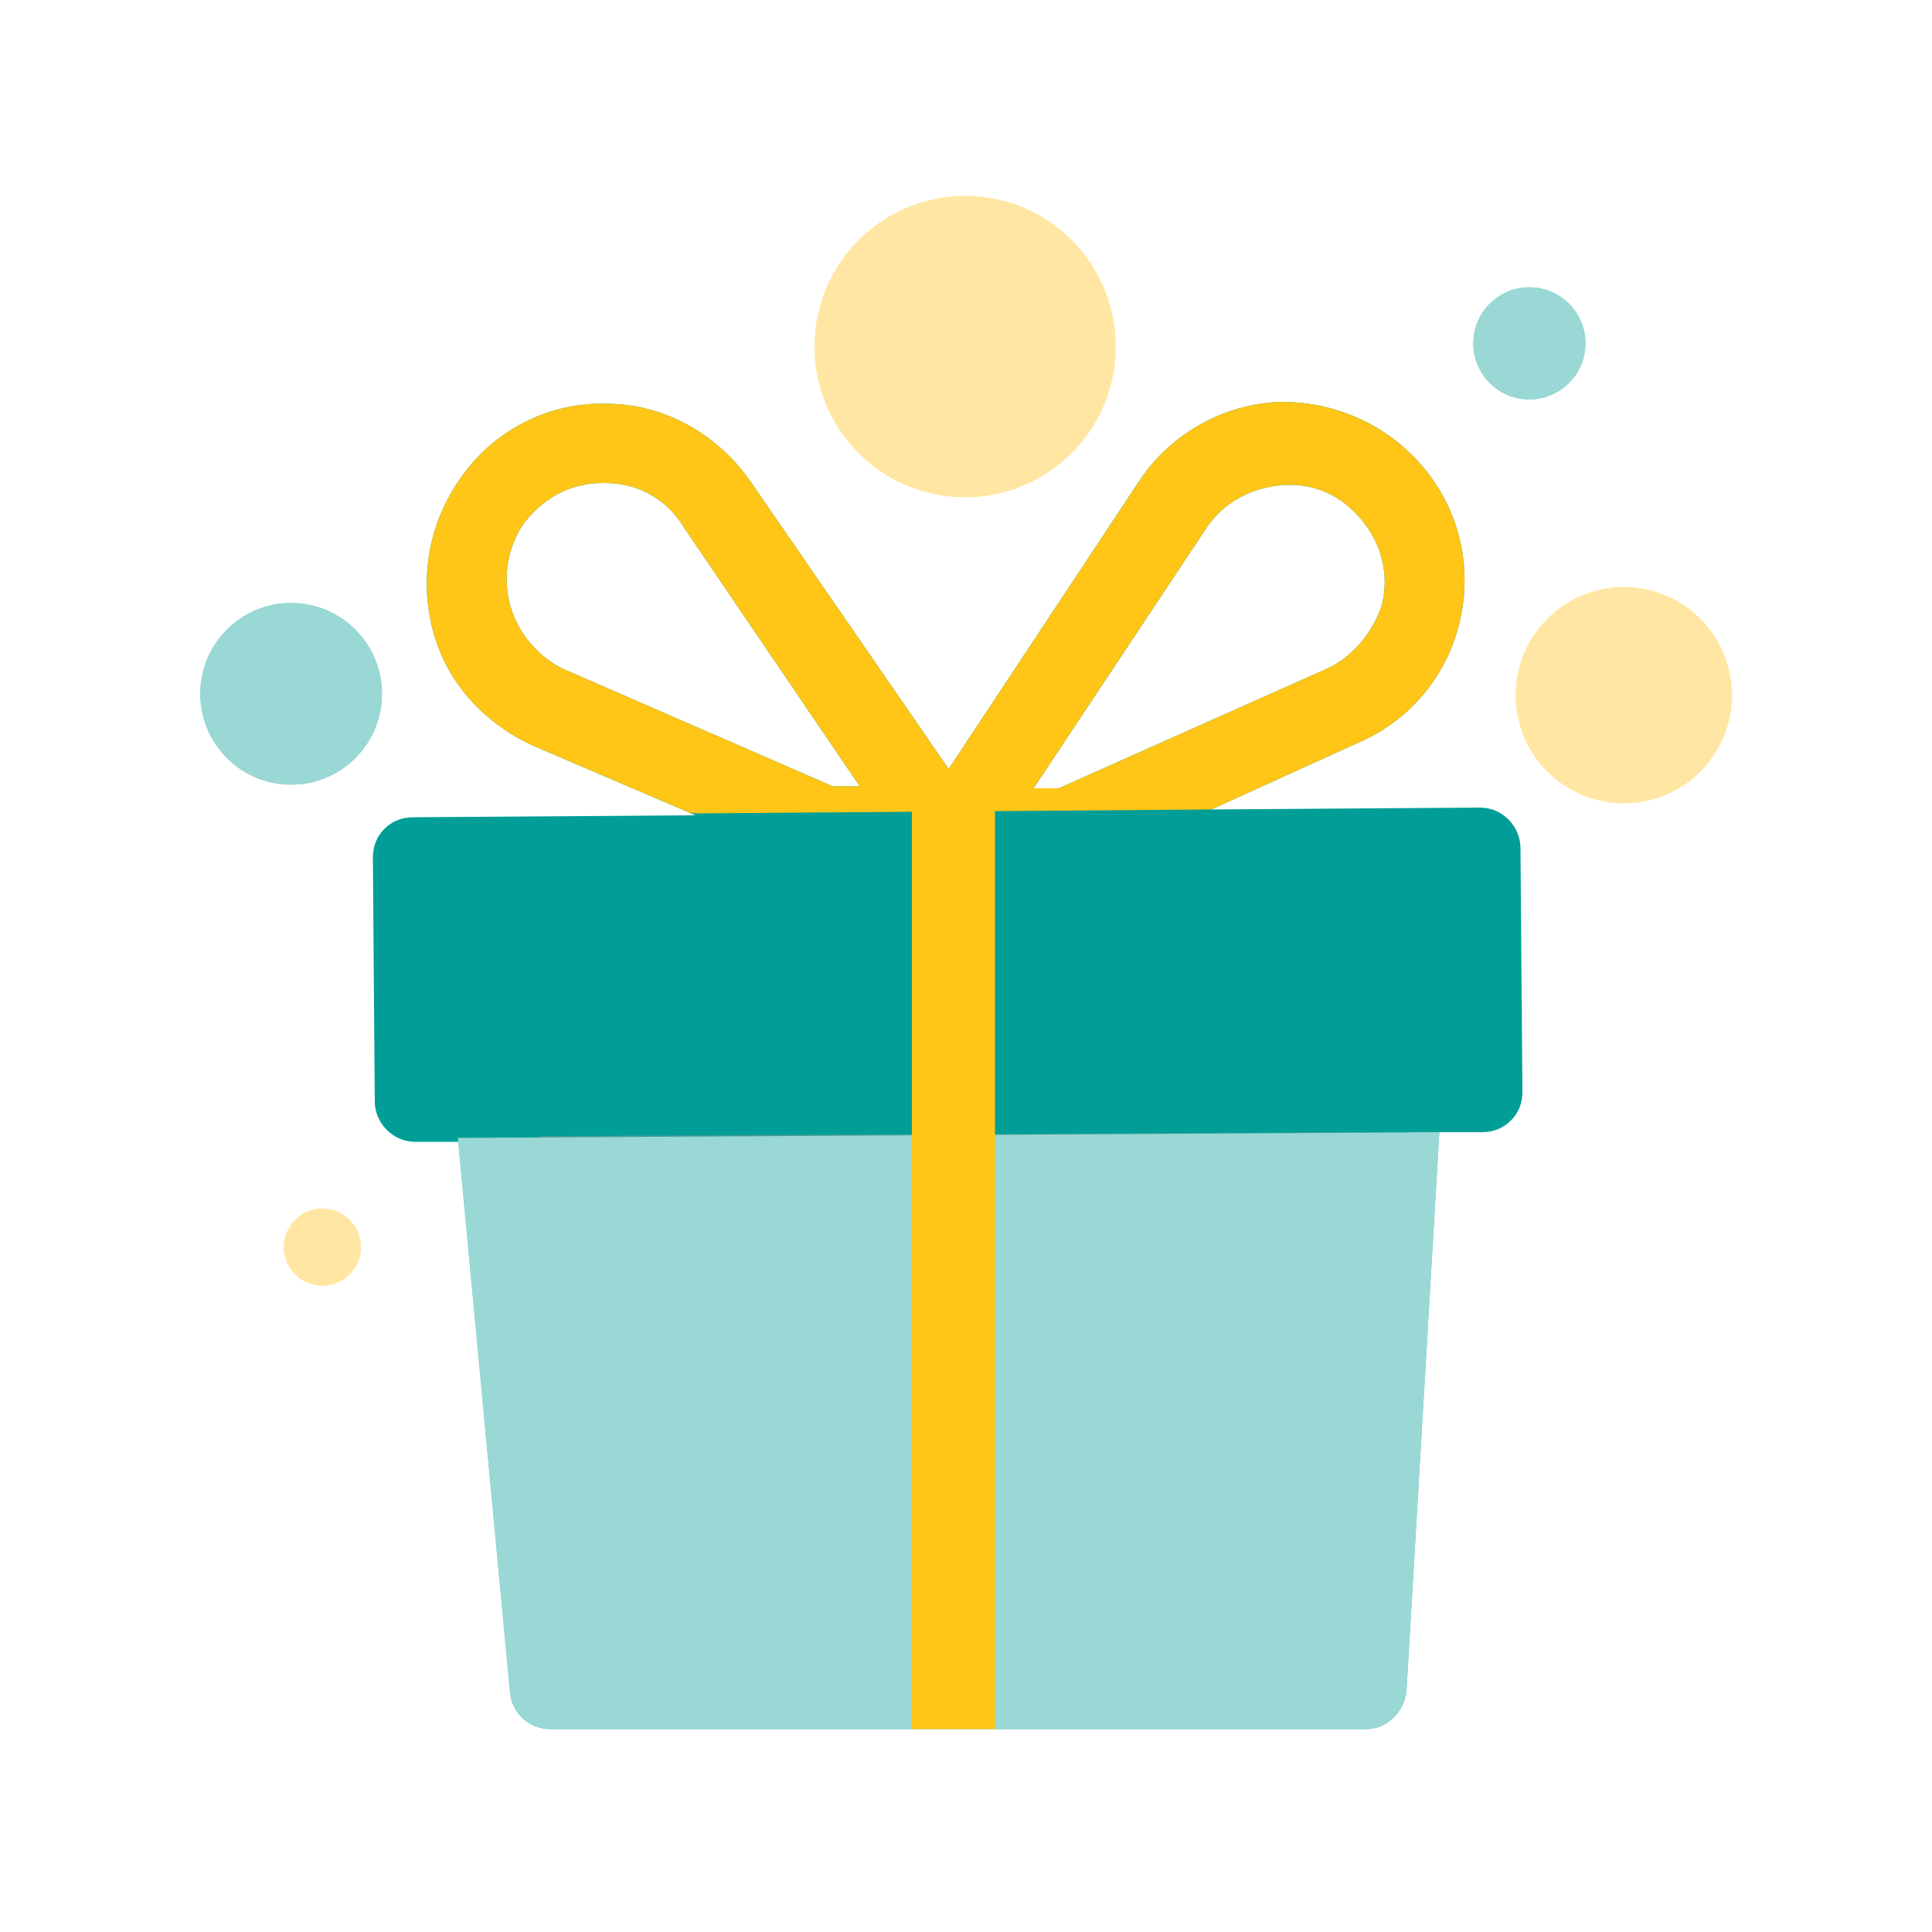 <?xml version="1.0" encoding="UTF-8"?>
<svg xmlns="http://www.w3.org/2000/svg" xmlns:xlink="http://www.w3.org/1999/xlink" width="100px" height="100px" viewBox="0 0 100 100" version="1.1">
<defs>
<filter id="alpha" filterUnits="objectBoundingBox" x="0%" y="0%" width="100%" height="100%">
  <feColorMatrix type="matrix" in="SourceGraphic" values="0 0 0 0 1 0 0 0 0 1 0 0 0 0 1 0 0 0 1 0"/>
</filter>
<mask id="mask0">
  <g filter="url(#alpha)">
<rect x="0" y="0" width="100" height="100" style="fill:rgb(0%,0%,0%);fill-opacity:0.6;stroke:none;"/>
  </g>
</mask>
<clipPath id="clip1">
  <rect x="0" y="0" width="100" height="100"/>
</clipPath>
<g id="surface5" clip-path="url(#clip1)">
<path style=" stroke:none;fill-rule:nonzero;fill:rgb(100%,100%,100%);fill-opacity:1;" d="M 15.383 31.223 C 12.793 31.047 10.555 33.008 10.379 35.598 C 10.207 38.188 12.164 40.426 14.754 40.602 C 17.344 40.773 19.586 38.816 19.758 36.227 C 19.934 33.637 17.973 31.395 15.383 31.223 Z M 15.383 31.223 "/>
</g>
<mask id="mask1">
  <g filter="url(#alpha)">
<rect x="0" y="0" width="100" height="100" style="fill:rgb(0%,0%,0%);fill-opacity:0.6;stroke:none;"/>
  </g>
</mask>
<clipPath id="clip2">
  <rect x="0" y="0" width="100" height="100"/>
</clipPath>
<g id="surface8" clip-path="url(#clip2)">
<path style=" stroke:none;fill-rule:nonzero;fill:rgb(100%,100%,100%);fill-opacity:1;" d="M 79.355 14.879 C 77.758 14.77 76.375 15.98 76.266 17.578 C 76.16 19.176 77.367 20.559 78.965 20.664 C 80.562 20.773 81.945 19.566 82.055 17.965 C 82.16 16.367 80.953 14.984 79.355 14.879 Z M 79.355 14.879 "/>
</g>
<mask id="mask2">
  <g filter="url(#alpha)">
<rect x="0" y="0" width="100" height="100" style="fill:rgb(0%,0%,0%);fill-opacity:0.6;stroke:none;"/>
  </g>
</mask>
<clipPath id="clip3">
  <rect x="0" y="0" width="100" height="100"/>
</clipPath>
<g id="surface11" clip-path="url(#clip3)">
<path style=" stroke:none;fill-rule:nonzero;fill:rgb(100%,100%,100%);fill-opacity:1;" d="M 23.699 58.898 L 26.398 87.602 C 26.5 88.699 27.398 89.5 28.5 89.5 L 70.699 89.5 C 71.801 89.5 72.699 88.602 72.801 87.5 L 74.5 58.602 "/>
</g>
<clipPath id="clip4">
  <path d="M 19 20 L 78 20 L 78 43 L 19 43 Z M 19 20 "/>
</clipPath>
<clipPath id="clip5">
  <path d="M 62.699 41.898 L 36 42.102 L 25.5 40.602 L 18.199 26.102 L 19.301 17.801 L 76.602 17.801 L 77.699 23.102 L 76.301 39.699 Z M 62.699 41.898 "/>
</clipPath>
</defs>
<g id="surface1">
<rect x="0" y="0" width="100" height="100" style="fill:rgb(100%,100%,100%);fill-opacity:1;stroke:none;"/>
<path style=" stroke:none;fill-rule:nonzero;fill:rgb(0%,61.961%,58.824%);fill-opacity:1;" d="M 21.301 44.801 L 76.199 44.801 L 76.199 56.102 L 21.301 56.102 Z M 21.301 44.801 "/>
<path style=" stroke:none;fill-rule:nonzero;fill:rgb(27.059%,60.784%,58.824%);fill-opacity:1;" d="M 25.5 56.898 L 28 87 L 68.699 87 L 71.301 82.199 L 71.898 70 L 73 56.898 Z M 25.5 56.898 "/>
<path style=" stroke:none;fill-rule:nonzero;fill:rgb(0%,61.961%,58.824%);fill-opacity:1;" d="M 74.5 58.602 L 76.699 58.602 C 77.301 58.602 77.801 58.398 78.199 58 C 78.602 57.602 78.801 57.102 78.801 56.5 L 78.699 43.898 C 78.699 42.801 77.801 41.801 76.602 41.801 L 62.699 41.898 L 70.398 38.398 C 72.898 37.301 74.801 35.102 75.5 32.398 C 76.199 29.699 75.699 26.898 74 24.602 C 72.199 22.199 69.398 20.801 66.301 20.801 C 63.301 20.898 60.5 22.5 58.898 25 L 49.102 39.801 L 38.898 25 C 37.199 22.5 34.398 20.898 31.398 20.898 C 28.398 20.801 25.5 22.301 23.801 24.801 C 22.199 27.102 21.699 29.898 22.398 32.602 C 23.102 35.301 25 37.398 27.602 38.602 L 36 42.199 L 21.398 42.301 C 20.801 42.301 20.301 42.5 19.898 42.898 C 19.5 43.301 19.301 43.801 19.301 44.398 L 19.398 57 C 19.398 58.102 20.301 59.102 21.5 59.102 L 23.699 59.102 M 74.5 54.398 L 51.301 54.5 L 51.301 46.102 L 74.5 46 Z M 62.398 27.398 C 63.301 26 64.801 25.199 66.5 25.102 C 68.199 25 69.699 25.801 70.699 27.199 C 71.602 28.398 71.898 30 71.5 31.398 C 71 32.801 70 34 68.699 34.602 L 54.801 40.801 L 53.5 40.801 Z M 26.398 31.301 C 26 29.801 26.301 28.301 27.102 27.102 C 28.102 25.801 29.5 25 31.199 25 C 31.199 25 31.301 25 31.301 25 C 33 25 34.5 25.801 35.398 27.301 L 44.5 40.699 L 43.102 40.699 L 29.102 34.602 C 27.898 34 26.801 32.801 26.398 31.301 Z M 47.199 46.199 L 47.199 54.602 L 25.602 54.699 L 23.602 54.699 L 23.602 46.301 Z M 47.199 58.699 L 47.199 85.301 L 30.398 85.301 L 27.898 58.801 M 27.898 58.801 L 47.199 58.699 M 70.301 58.602 L 68.699 85.301 L 51.301 85.301 L 51.301 58.699 M 51.398 58.699 L 70.398 58.602 "/>
<path style=" stroke:none;fill-rule:nonzero;fill:rgb(100%,90.588%,63.922%);fill-opacity:1;" d="M 84.422 30.395 C 81.336 30.188 78.668 32.52 78.461 35.605 C 78.254 38.691 80.586 41.363 83.672 41.57 C 86.758 41.777 89.43 39.445 89.637 36.359 C 89.844 33.273 87.508 30.602 84.422 30.395 Z M 84.422 30.395 "/>
<path style=" stroke:none;fill-rule:nonzero;fill:rgb(100%,90.588%,63.922%);fill-opacity:1;" d="M 50.477 10.156 C 46.18 9.871 42.461 13.121 42.172 17.418 C 41.883 21.715 45.133 25.434 49.434 25.723 C 53.73 26.012 57.449 22.762 57.738 18.465 C 58.027 14.164 54.777 10.445 50.477 10.156 Z M 50.477 10.156 "/>
<path style=" stroke:none;fill-rule:nonzero;fill:rgb(0%,61.961%,58.824%);fill-opacity:1;" d="M 15.383 31.223 C 12.793 31.047 10.555 33.008 10.379 35.598 C 10.207 38.188 12.164 40.426 14.754 40.602 C 17.344 40.773 19.586 38.816 19.758 36.227 C 19.934 33.637 17.973 31.395 15.383 31.223 Z M 15.383 31.223 "/>
<path style=" stroke:none;fill-rule:nonzero;fill:rgb(0%,61.961%,58.824%);fill-opacity:1;" d="M 79.355 14.879 C 77.758 14.77 76.375 15.98 76.266 17.578 C 76.16 19.176 77.367 20.559 78.965 20.664 C 80.562 20.773 81.945 19.566 82.055 17.965 C 82.16 16.367 80.953 14.984 79.355 14.879 Z M 79.355 14.879 "/>
<path style=" stroke:none;fill-rule:nonzero;fill:rgb(100%,90.588%,63.922%);fill-opacity:1;" d="M 16.824 62.555 C 15.719 62.48 14.766 63.312 14.691 64.418 C 14.617 65.52 15.453 66.473 16.555 66.547 C 17.656 66.621 18.609 65.785 18.684 64.684 C 18.758 63.582 17.926 62.629 16.824 62.555 Z M 16.824 62.555 "/>
<use xlink:href="#surface5" mask="url(#mask0)"/>
<use xlink:href="#surface8" mask="url(#mask1)"/>
<path style=" stroke:none;fill-rule:nonzero;fill:rgb(0%,61.961%,58.824%);fill-opacity:1;" d="M 23.699 58.898 L 26.398 87.602 C 26.5 88.699 27.398 89.5 28.5 89.5 L 70.699 89.5 C 71.801 89.5 72.699 88.602 72.801 87.5 L 74.5 58.602 "/>
<use xlink:href="#surface11" mask="url(#mask2)"/>
<path style=" stroke:none;fill-rule:nonzero;fill:rgb(100%,77.255%,9.02%);fill-opacity:1;" d="M 47.199 41.5 L 51.5 41.5 L 51.5 89.5 L 47.199 89.5 Z M 47.199 41.5 "/>
<g clip-path="url(#clip4)" clip-rule="nonzero">
<g clip-path="url(#clip5)" clip-rule="nonzero">
<path style=" stroke:none;fill-rule:nonzero;fill:rgb(100%,77.255%,9.02%);fill-opacity:1;" d="M 74.5 58.602 L 76.699 58.602 C 77.301 58.602 77.801 58.398 78.199 58 C 78.602 57.602 78.801 57.102 78.801 56.5 L 78.699 43.898 C 78.699 42.801 77.801 41.801 76.602 41.801 L 62.699 41.898 L 70.398 38.398 C 72.898 37.301 74.801 35.102 75.5 32.398 C 76.199 29.699 75.699 26.898 74 24.602 C 72.199 22.199 69.398 20.801 66.301 20.801 C 63.301 20.898 60.5 22.5 58.898 25 L 49.102 39.801 L 38.898 25 C 37.199 22.5 34.398 20.898 31.398 20.898 C 28.398 20.801 25.5 22.301 23.801 24.801 C 22.199 27.102 21.699 29.898 22.398 32.602 C 23.102 35.301 25 37.398 27.602 38.602 L 36 42.199 L 21.398 42.301 C 20.801 42.301 20.301 42.5 19.898 42.898 C 19.5 43.301 19.301 43.801 19.301 44.398 L 19.398 57 C 19.398 58.102 20.301 59.102 21.5 59.102 L 23.699 59.102 M 74.5 54.398 L 51.301 54.5 L 51.301 46.102 L 74.5 46 Z M 62.398 27.398 C 63.301 26 64.801 25.199 66.5 25.102 C 68.199 25 69.699 25.801 70.699 27.199 C 71.602 28.398 71.898 30 71.5 31.398 C 71 32.801 70 34 68.699 34.602 L 54.801 40.801 L 53.5 40.801 Z M 26.398 31.301 C 26 29.801 26.301 28.301 27.102 27.102 C 28.102 25.801 29.5 25 31.199 25 C 31.199 25 31.301 25 31.301 25 C 33 25 34.5 25.801 35.398 27.301 L 44.5 40.699 L 43.102 40.699 L 29.102 34.602 C 27.898 34 26.801 32.801 26.398 31.301 Z M 47.199 46.199 L 47.199 54.602 L 25.602 54.699 L 23.602 54.699 L 23.602 46.301 Z M 47.199 58.699 L 47.199 85.301 L 30.398 85.301 L 27.898 58.801 M 27.898 58.801 L 47.199 58.699 M 70.301 58.602 L 68.699 85.301 L 51.301 85.301 L 51.301 58.699 M 51.398 58.699 L 70.398 58.602 "/>
</g>
</g>
</g>
</svg>
